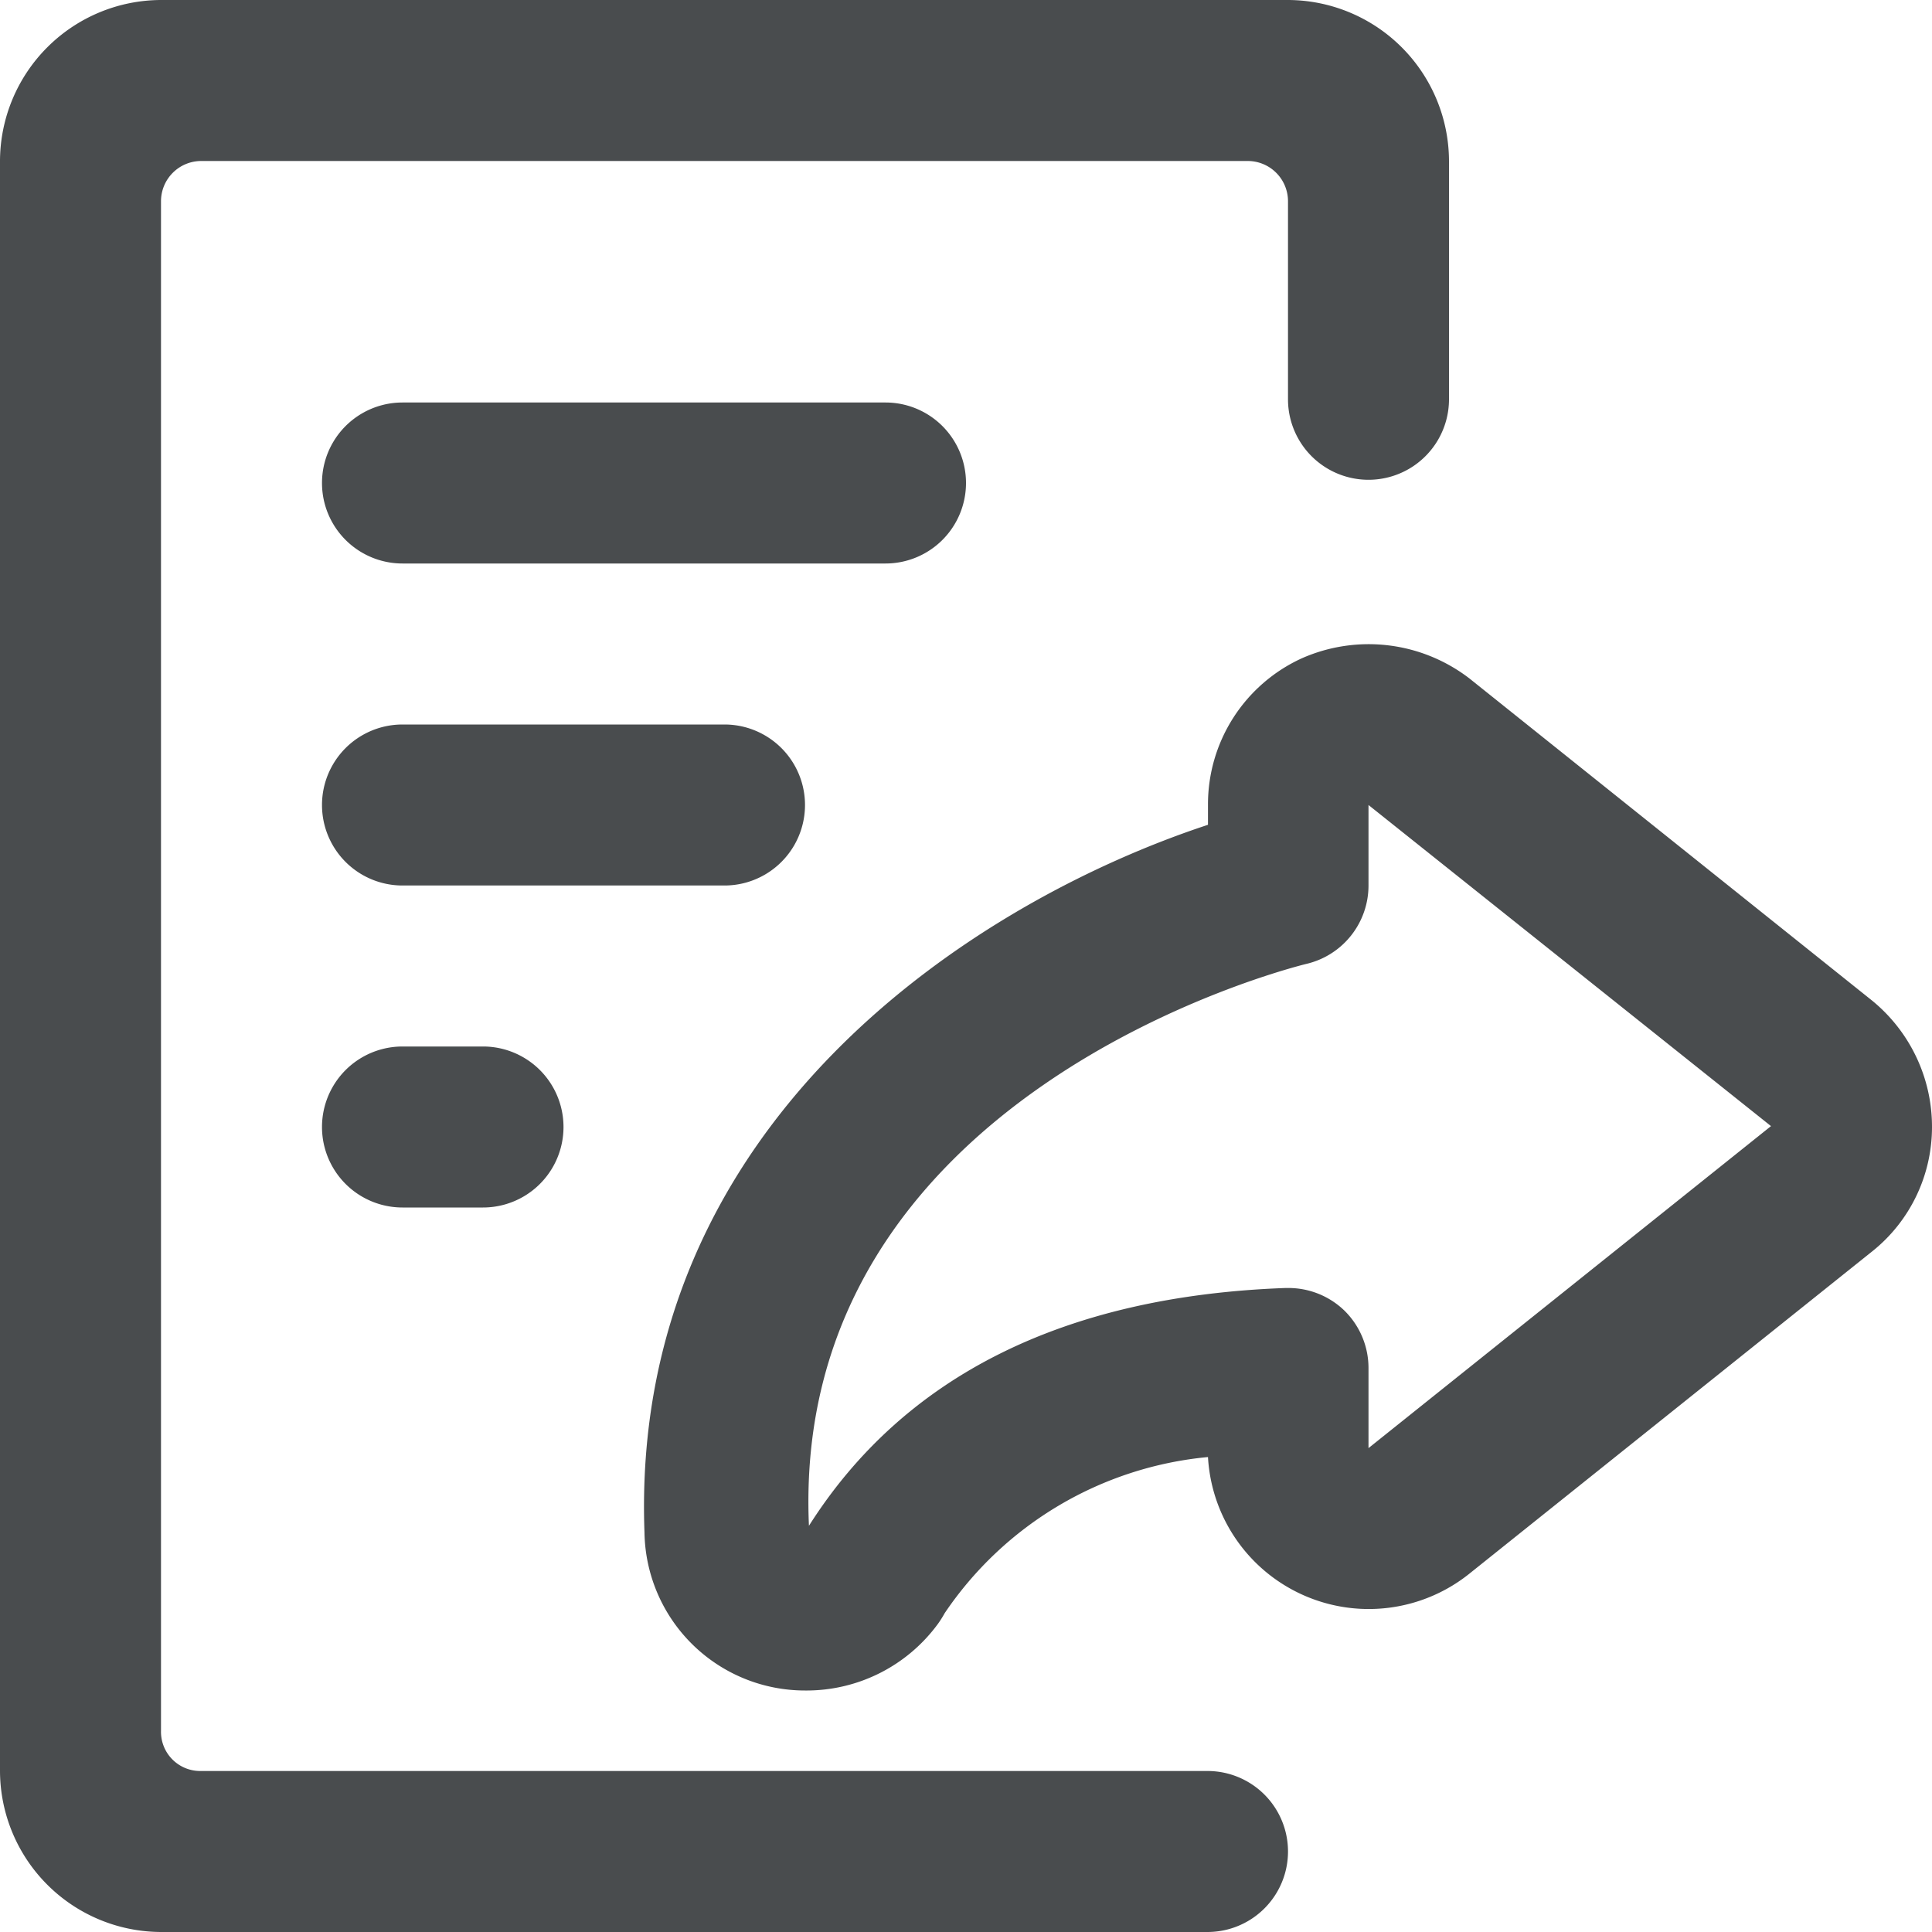 <?xml version="1.0" encoding="utf-8"?>
<!-- Uploaded to: SVG Repo, www.svgrepo.com, Generator: SVG Repo Mixer Tools -->
<svg width="800px" height="800px" viewBox="0 0 24 24" xmlns="http://www.w3.org/2000/svg">
    <g fill="#494c4e" fill-rule="evenodd">
        <path d="M18 2v2.96a1 1 0 0 1-2 0V2.5a.5.5 0 0 0-.5-.5h-13a.5.5 0 0 0-.5.5v19a.487.487 0 0 0 .49.5H15a1 1 0 0 1 0 2H2a2.006 2.006 0 0 1-2-2V2a2.006 2.006 0 0 1 2-2h14a2.006 2.006 0 0 1 2 2z"/>
        <path d="M8.006 19.037c-.187-5.117 4.134-7.848 7-8.791V10a1.993 1.993 0 0 1 1.165-1.822 2.053 2.053 0 0 1 2.084.251l5 4c.472.385.746.962.745 1.571 0 .604-.275 1.175-.749 1.55l-4.982 3.986a2 2 0 0 1-3.263-1.436 4.447 4.447 0 0 0-3.27 1.938c-.025.045-.053.09-.083.132-.385.527-1 .836-1.653.83a1.994 1.994 0 0 1-1.994-1.963zM16.7 16.28a1 1 0 0 1 .3.72v.989l5-4L17 10v1a1 1 0 0 1-.764.972c-.263.064-6.425 1.636-6.187 6.982 1.182-1.863 3.172-2.854 5.919-2.954H16a1 1 0 0 1 .7.28zm5.3-2.29V14v-.01zM12 6a1 1 0 0 1-1 1H5a1 1 0 1 1 0-2h6a1 1 0 0 1 1 1zm-6 9H5a1 1 0 0 1 0-2h1a1 1 0 0 1 0 2zm3-4H5a1 1 0 0 1 0-2h4a1 1 0 1 1 0 2z"/>
    </g>
</svg>
